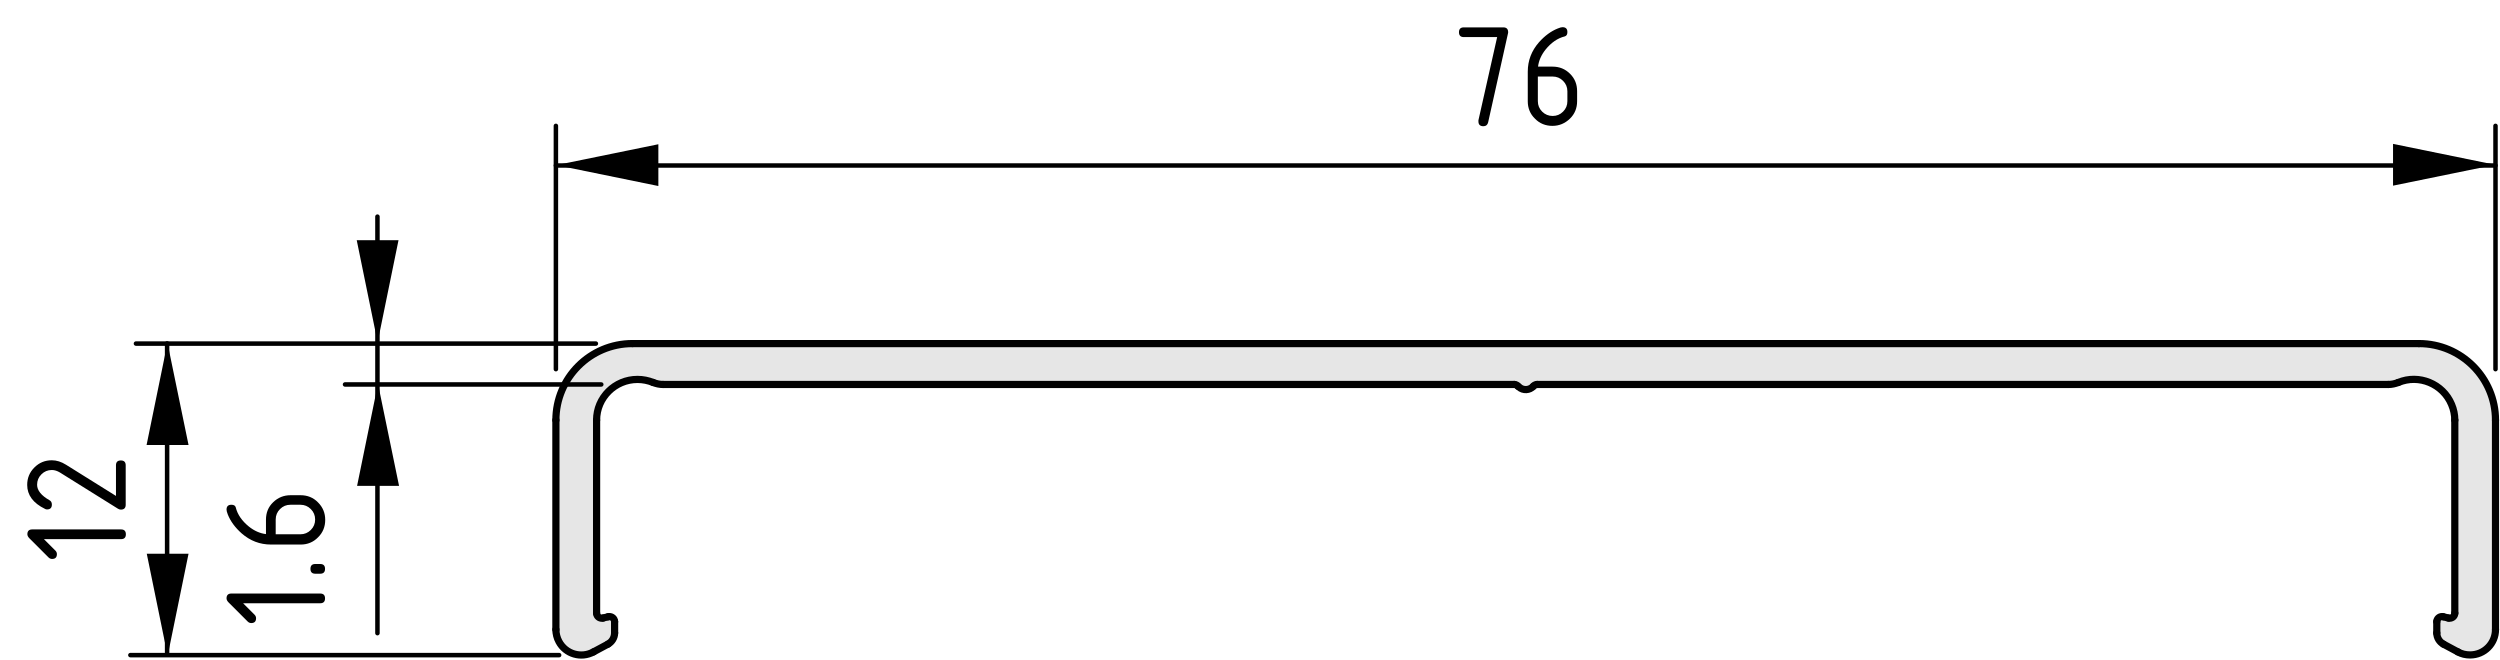 <?xml version="1.0" encoding="utf-8"?>
<!-- Generator: Adobe Illustrator 19.2.1, SVG Export Plug-In . SVG Version: 6.00 Build 0)  -->
<svg version="1.1" xmlns="http://www.w3.org/2000/svg" xmlns:xlink="http://www.w3.org/1999/xlink" x="0px" y="0px"
	 viewBox="0 0 138.83 36.63" style="enable-background:new 0 0 138.83 36.63;" xml:space="preserve">
<style type="text/css">
	.st0{fill:#E6E6E6;}
	.st1{fill:none;stroke:#000000;stroke-width:0.4;stroke-linecap:round;stroke-linejoin:round;stroke-miterlimit:10;}
	.st2{fill:none;stroke:#000000;stroke-width:0.25;stroke-linecap:round;stroke-linejoin:round;stroke-miterlimit:10;}
</style>
<g id="Kontur">
	<g id="ARC_16_">
		<g id="XMLID_1_">
			<g>
				<path class="st0" d="M134.33,19.08H35.12c-2.35,0-4.25,1.91-4.25,4.25v11.63c0,0.23,0.06,0.47,0.17,0.67
					c0.37,0.69,1.23,0.95,1.92,0.57l0.8-0.43c0.22-0.12,0.37-0.36,0.37-0.62v-0.63c0-0.02-0.01-0.05-0.01-0.07
					c-0.04-0.15-0.2-0.24-0.35-0.2l-0.28,0.07c-0.15,0.04-0.31-0.05-0.35-0.2c0-0.02-0.01-0.05-0.01-0.07V23.33
					c0-1.25,1.02-2.26,2.27-2.26c0.3,0,0.6,0.06,0.87,0.17c0.18,0.07,0.36,0.11,0.55,0.11h47.27c0.08,0,0.16,0.04,0.21,0.1
					c0.02,0.01,0.03,0.03,0.05,0.04c0.23,0.21,0.59,0.19,0.8-0.04c0.05-0.06,0.13-0.1,0.21-0.1h47.27c0.19,0,0.37-0.04,0.55-0.11
					c1.15-0.48,2.48,0.07,2.96,1.22c0.12,0.28,0.18,0.58,0.18,0.87v10.72c0,0.16-0.13,0.28-0.29,0.28c-0.02,0-0.05,0-0.07-0.01
					l-0.28-0.07c-0.02-0.01-0.05-0.01-0.07-0.01c-0.16,0-0.29,0.13-0.29,0.28v0.63c0,0.26,0.15,0.5,0.37,0.62l0.8,0.43
					c0.21,0.12,0.44,0.17,0.68,0.17c0.78,0,1.41-0.63,1.41-1.41V23.33C138.58,20.99,136.68,19.08,134.33,19.08z"/>
			</g>
			<g>
				<line class="st1" x1="35.12" y1="19.08" x2="134.33" y2="19.08"/>
				<path class="st1" d="M134.33,19.08c2.35,0,4.25,1.91,4.25,4.25"/>
				<line class="st1" x1="138.58" y1="23.33" x2="138.58" y2="34.96"/>
				<path class="st1" d="M138.58,34.96c0,0.78-0.63,1.41-1.41,1.41c-0.24,0-0.47-0.05-0.68-0.17"/>
				<line class="st1" x1="136.49" y1="36.2" x2="135.69" y2="35.77"/>
				<path class="st1" d="M135.69,35.77c-0.22-0.12-0.37-0.36-0.37-0.62"/>
				<line class="st1" x1="135.32" y1="35.15" x2="135.32" y2="34.52"/>
				<path class="st1" d="M135.32,34.52c0-0.15,0.13-0.28,0.29-0.28c0.02,0,0.05,0,0.07,0.01"/>
				<line class="st1" x1="135.68" y1="34.25" x2="135.96" y2="34.32"/>
				<path class="st1" d="M136.32,34.05c0,0.16-0.13,0.28-0.29,0.28c-0.02,0-0.05,0-0.07-0.01"/>
				<line class="st1" x1="136.32" y1="34.05" x2="136.32" y2="23.33"/>
				<path class="st1" d="M133.18,21.24c1.15-0.48,2.48,0.07,2.96,1.22c0.12,0.28,0.18,0.58,0.18,0.87"/>
				<path class="st1" d="M133.18,21.24c-0.18,0.07-0.36,0.11-0.55,0.11"/>
				<line class="st1" x1="132.63" y1="21.35" x2="85.36" y2="21.35"/>
				<path class="st1" d="M85.15,21.45c0.05-0.06,0.13-0.1,0.21-0.1"/>
				<path class="st1" d="M85.15,21.45c-0.21,0.23-0.57,0.25-0.8,0.04c-0.02-0.01-0.03-0.03-0.05-0.04"/>
				<path class="st1" d="M84.09,21.35c0.08,0,0.16,0.04,0.21,0.1"/>
				<line class="st1" x1="84.09" y1="21.35" x2="36.82" y2="21.35"/>
				<path class="st1" d="M36.82,21.35c-0.19,0-0.37-0.04-0.55-0.11"/>
				<path class="st1" d="M33.13,23.33c0-1.25,1.02-2.26,2.27-2.26c0.3,0,0.6,0.06,0.87,0.17"/>
				<line class="st1" x1="33.13" y1="23.33" x2="33.13" y2="34.05"/>
				<path class="st1" d="M33.49,34.32c-0.15,0.04-0.31-0.05-0.35-0.2c0-0.02-0.01-0.05-0.01-0.07"/>
				<line class="st1" x1="33.49" y1="34.32" x2="33.77" y2="34.25"/>
				<path class="st1" d="M33.77,34.25c0.15-0.04,0.31,0.05,0.35,0.2c0,0.02,0.01,0.05,0.01,0.07"/>
				<line class="st1" x1="34.13" y1="34.52" x2="34.13" y2="35.15"/>
				<path class="st1" d="M34.13,35.15c0,0.26-0.15,0.5-0.37,0.62"/>
				<line class="st1" x1="33.76" y1="35.77" x2="32.96" y2="36.2"/>
				<path class="st1" d="M32.96,36.2c-0.69,0.38-1.55,0.12-1.92-0.57c-0.11-0.2-0.17-0.44-0.17-0.67"/>
				<line class="st1" x1="30.87" y1="34.96" x2="30.87" y2="23.33"/>
				<path class="st1" d="M30.87,23.33c0-2.34,1.9-4.25,4.25-4.25"/>
			</g>
		</g>
	</g>
</g>
<g id="Bemaßung">
	<g id="LINE_16_">
		<line class="st2" x1="138.58" y1="20.5" x2="138.58" y2="6.99"/>
	</g>
	<g id="LINE_15_">
		<line class="st2" x1="30.87" y1="20.5" x2="30.87" y2="6.99"/>
	</g>
	<g id="LINE_14_">
		<line class="st2" x1="138.58" y1="9.19" x2="30.87" y2="9.19"/>
	</g>
	<g id="MTEXT_6_">
		<g>
			<path d="M83.14,2.06h-1.85c-0.18,0-0.27-0.09-0.27-0.27c0-0.18,0.09-0.27,0.27-0.27h2.19c0.18,0,0.27,0.09,0.27,0.27
				c0,0.02,0,0.04-0.01,0.07l-1.1,4.93c-0.03,0.14-0.12,0.22-0.26,0.22c-0.19,0-0.28-0.09-0.28-0.27c0-0.03,0-0.05,0-0.06
				L83.14,2.06z"/>
			<path d="M86.77,1.51c0.18,0,0.27,0.09,0.27,0.27c0,0.14-0.05,0.21-0.14,0.24c-0.41,0.1-0.76,0.35-1.07,0.73
				c-0.24,0.3-0.38,0.62-0.42,0.95h0.8c0.39,0,0.71,0.13,0.98,0.4s0.39,0.59,0.39,0.97v0.55c0,0.38-0.13,0.71-0.4,0.97
				s-0.59,0.4-0.97,0.4c-0.38,0-0.71-0.13-0.97-0.4c-0.27-0.26-0.4-0.59-0.4-0.96V3.98c0-0.62,0.21-1.16,0.62-1.63
				c0.32-0.36,0.67-0.62,1.05-0.77C86.63,1.53,86.71,1.51,86.77,1.51z M85.4,4.25v1.37c0,0.23,0.08,0.42,0.24,0.58
				C85.8,6.36,86,6.44,86.22,6.44c0.23,0,0.42-0.08,0.58-0.24c0.16-0.16,0.24-0.35,0.24-0.58V5.07c0-0.23-0.08-0.42-0.24-0.58
				c-0.16-0.16-0.35-0.24-0.58-0.24H85.4z"/>
		</g>
	</g>
	<g id="LINE_13_">
		<line class="st2" x1="31.05" y1="36.38" x2="7.24" y2="36.38"/>
	</g>
	<g id="LINE_12_">
		<line class="st2" x1="9.28" y1="36.24" x2="9.28" y2="19.07"/>
	</g>
	<g id="MTEXT_2_">
		<g>
			<path d="M2.45,29.95l0.63,0.63c0.05,0.05,0.08,0.12,0.08,0.19c0,0.18-0.09,0.27-0.27,0.27c-0.07,0-0.14-0.03-0.19-0.08
				l-1.07-1.07c-0.07-0.07-0.11-0.15-0.11-0.22c0-0.18,0.09-0.27,0.27-0.27h4.93c0.18,0,0.27,0.09,0.27,0.27
				c0,0.18-0.09,0.27-0.27,0.27H2.45z"/>
			<path d="M1.51,26.93c0-0.38,0.13-0.7,0.4-0.97c0.27-0.27,0.59-0.4,0.97-0.4c0.26,0,0.52,0.08,0.79,0.25l2.77,1.73v-1.7
				c0-0.18,0.09-0.27,0.27-0.27c0.18,0,0.27,0.09,0.27,0.27v2.19c0,0.18-0.09,0.27-0.27,0.27c-0.06,0-0.11-0.02-0.16-0.05
				l-3.22-2.01c-0.15-0.09-0.3-0.14-0.45-0.14c-0.23,0-0.42,0.08-0.58,0.24c-0.16,0.16-0.24,0.35-0.24,0.58
				c0,0.31,0.23,0.6,0.69,0.86c0.09,0.05,0.13,0.13,0.13,0.24c0,0.18-0.09,0.27-0.27,0.27c-0.04,0-0.08-0.01-0.11-0.03
				C1.84,27.94,1.51,27.49,1.51,26.93z"/>
		</g>
	</g>
	<g id="LINE_11_">
		<line class="st2" x1="33.39" y1="21.35" x2="19.16" y2="21.35"/>
	</g>
	<g id="LINE_10_">
		<line class="st2" x1="33.09" y1="19.08" x2="7.55" y2="19.08"/>
	</g>
	<g id="LINE_9_">
		<line class="st2" x1="20.96" y1="35.16" x2="20.96" y2="12.03"/>
	</g>
	<g id="MTEXT_1_">
		<g>
			<path d="M13.51,33.51l0.63,0.63c0.05,0.05,0.08,0.12,0.08,0.19c0,0.18-0.09,0.27-0.27,0.27c-0.07,0-0.14-0.03-0.19-0.08
				l-1.07-1.07c-0.07-0.07-0.11-0.15-0.11-0.22c0-0.18,0.09-0.27,0.27-0.27h4.93c0.18,0,0.27,0.09,0.27,0.27
				c0,0.18-0.09,0.27-0.27,0.27H13.51z"/>
			<path d="M17.51,31.86c-0.18,0-0.27-0.09-0.27-0.27c0-0.18,0.09-0.27,0.27-0.27h0.27c0.18,0,0.27,0.09,0.27,0.27
				c0,0.18-0.09,0.27-0.27,0.27H17.51z"/>
			<path d="M12.58,28.3c0-0.18,0.09-0.27,0.27-0.27c0.14,0,0.21,0.05,0.24,0.14c0.1,0.41,0.35,0.76,0.73,1.07
				c0.3,0.24,0.62,0.38,0.95,0.42v-0.8c0-0.39,0.13-0.71,0.4-0.97c0.27-0.26,0.59-0.39,0.97-0.39h0.55c0.38,0,0.71,0.13,0.97,0.4
				c0.27,0.27,0.4,0.59,0.4,0.97c0,0.38-0.13,0.71-0.4,0.97c-0.26,0.27-0.59,0.4-0.96,0.4h-1.65c-0.62,0-1.16-0.21-1.63-0.62
				c-0.36-0.32-0.62-0.67-0.77-1.05C12.6,28.44,12.58,28.36,12.58,28.3z M15.31,29.67h1.37c0.23,0,0.42-0.08,0.58-0.24
				c0.16-0.16,0.24-0.35,0.24-0.58c0-0.23-0.08-0.42-0.24-0.58c-0.16-0.16-0.35-0.24-0.58-0.24h-0.55c-0.23,0-0.42,0.08-0.58,0.24
				c-0.16,0.16-0.24,0.35-0.24,0.58V29.67z"/>
		</g>
	</g>
	<polygon points="138.56,9.15 132.89,10.31 132.89,7.99 	"/>
	<polygon points="30.89,9.17 36.56,8.01 36.56,10.33 	"/>
	<polygon points="9.3,19.04 10.47,24.71 8.14,24.71 	"/>
	<polygon points="9.31,36.42 8.15,30.75 10.47,30.75 	"/>
	<polygon points="20.99,21.31 22.16,26.98 19.83,26.98 	"/>
	<polygon points="20.97,19.01 19.81,13.34 22.13,13.34 	"/>
</g>
</svg>
